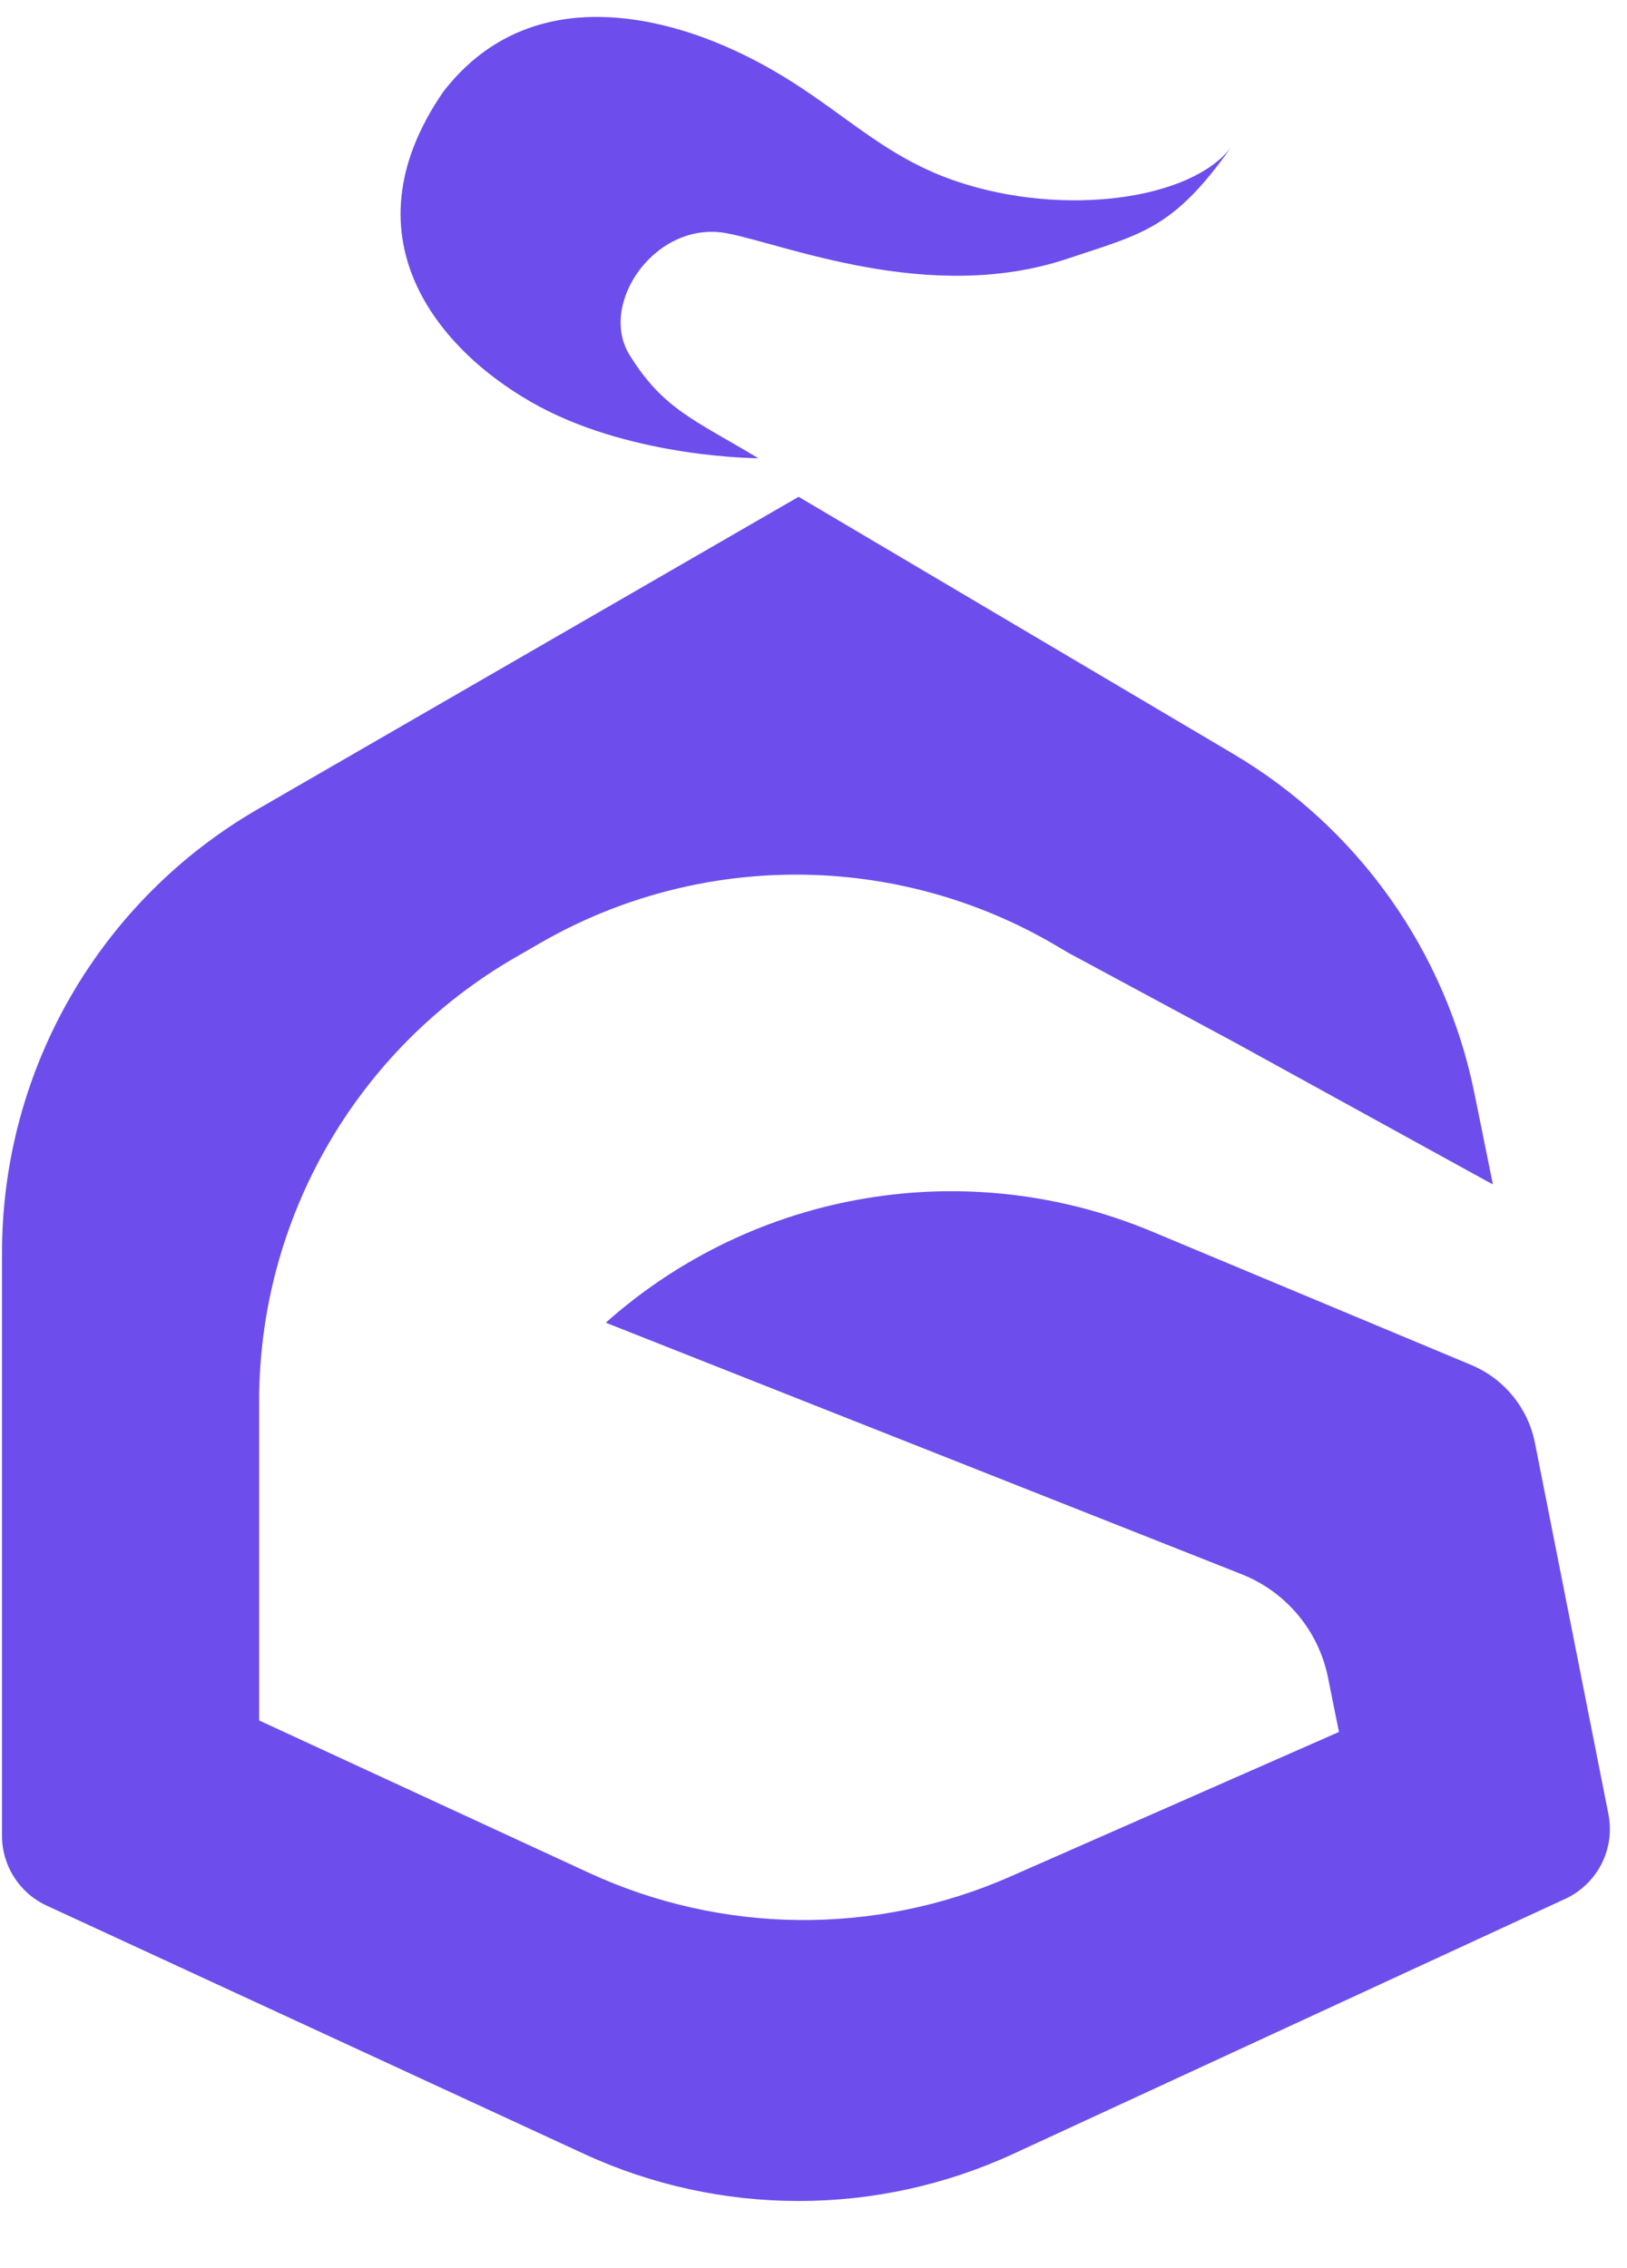 <?xml version="1.0" encoding="UTF-8"?> <svg xmlns="http://www.w3.org/2000/svg" width="127" height="177" viewBox="0 0 127 177" fill="none"><path fill-rule="evenodd" clip-rule="evenodd" d="M62.339 38.769L96.245 58.82C105.991 64.583 112.837 74.206 115.087 85.302L116.533 92.432L96.461 81.393L83.415 74.368L82.442 73.794C70.02 66.472 54.618 66.403 42.131 73.613L40.228 74.711C27.852 81.856 20.228 95.061 20.228 109.352V134.259L45.968 146.148C56.378 150.956 68.351 151.065 78.847 146.448L104.515 135.157L103.661 130.91C102.926 127.255 100.39 124.22 96.922 122.849L47.286 103.218C58.941 92.851 75.507 90.083 89.9 96.097L114.84 106.518C117.409 107.592 119.274 109.874 119.815 112.605L125.549 141.568C126.087 144.285 124.694 147.018 122.179 148.18L79.112 168.072C68.47 172.987 56.209 172.987 45.567 168.072L3.641 148.707C1.517 147.726 0.156 145.6 0.156 143.26V97.764C0.156 83.473 7.78 70.268 20.157 63.123L62.339 38.769Z" fill="#6D4EEC"></path><path d="M59.193 35.757C54.175 32.747 51.79 31.941 49.157 27.728C46.648 23.714 51.164 17.191 56.684 18.195C61.1 18.997 72.507 23.792 83.279 20.202C89.207 18.226 91.568 17.871 96.109 11.476C96.185 11.376 96.257 11.273 96.325 11.169C96.253 11.273 96.18 11.376 96.109 11.476C92.995 15.588 83.075 16.956 74.749 14.18C67.724 11.838 64.713 7.155 56.684 3.643C51.164 1.228 41.126 -1.283 34.606 7.155C26.577 18.797 34.606 27.728 42.132 31.743C49.659 35.757 59.193 35.757 59.193 35.757Z" fill="#6D4EEC"></path></svg> 